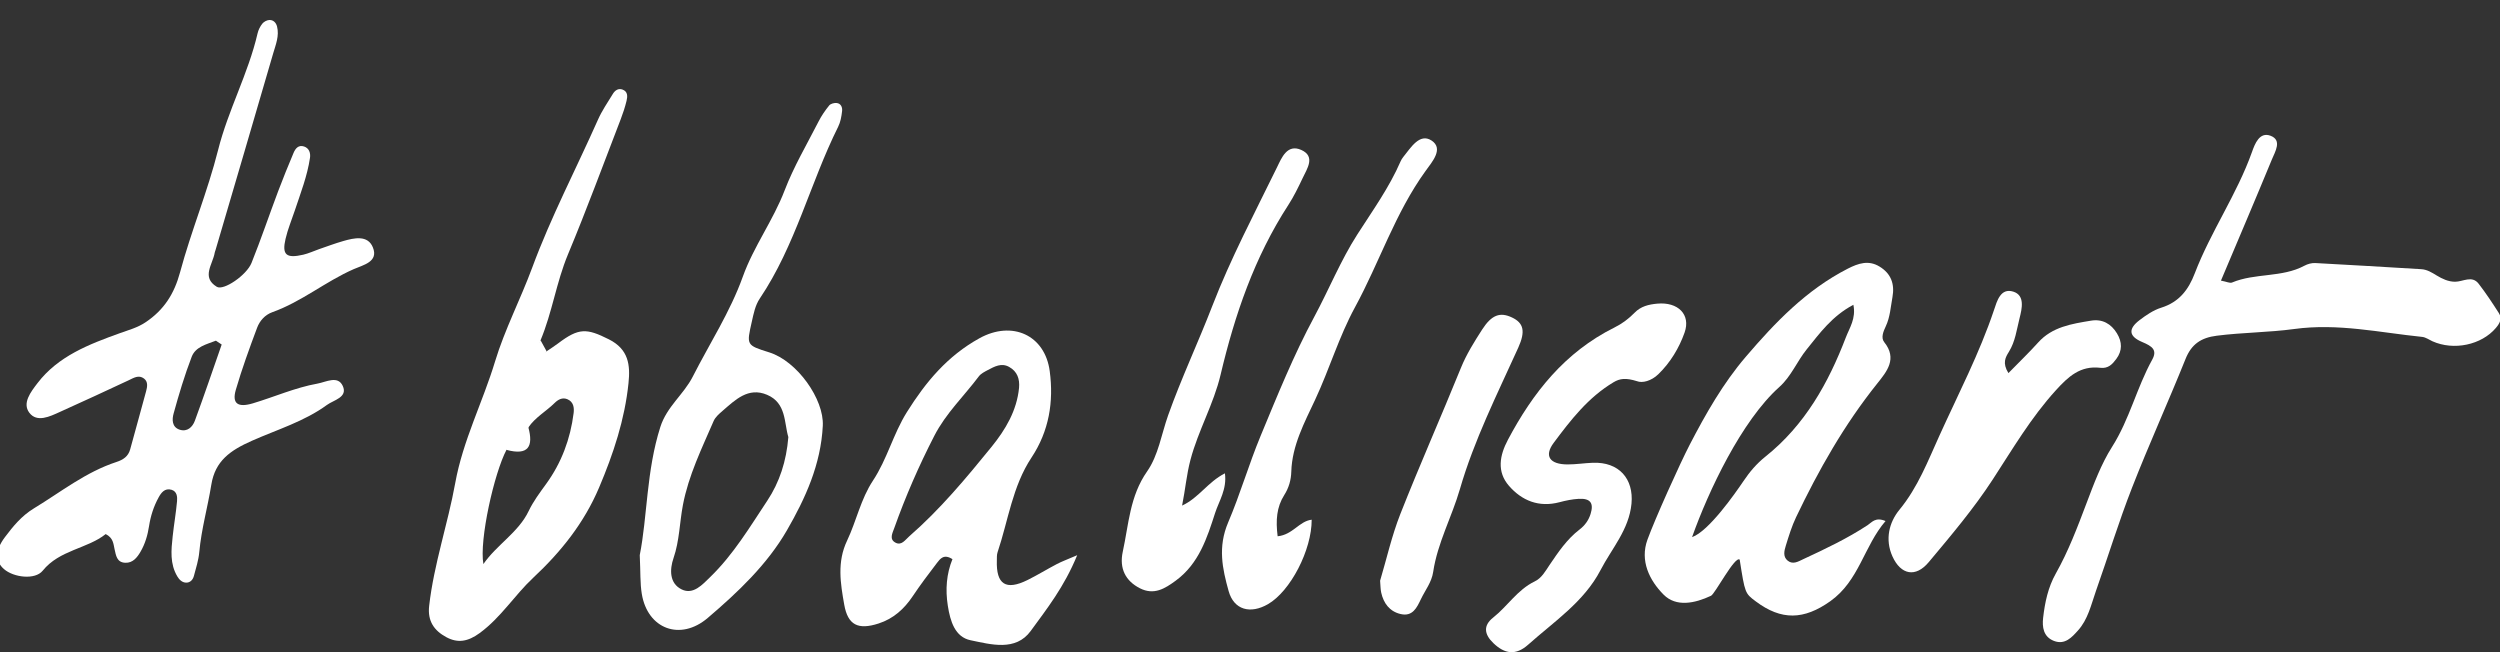 <?xml version="1.0" encoding="UTF-8"?> <svg xmlns="http://www.w3.org/2000/svg" width="92" height="24" viewBox="0 0 92 24" fill="none"><rect x="0" y="0" width="92" height="24" fill="#333333" stroke="none"/><g clip-path="url(#clip0_2148_42809)"><path d="M81.731 10.327C81.944 10.367 82.061 10.429 82.136 10.398C82.988 10.039 83.975 10.223 84.805 9.777C84.921 9.715 85.071 9.673 85.201 9.68C86.502 9.748 87.802 9.829 89.103 9.906C89.32 9.919 89.493 10.03 89.669 10.137C89.877 10.262 90.095 10.367 90.346 10.368C90.64 10.369 90.968 10.122 91.214 10.441C91.483 10.789 91.725 11.157 91.961 11.526C92.087 11.725 91.991 11.9 91.847 12.07C91.317 12.694 90.3 12.912 89.512 12.558C89.388 12.502 89.267 12.412 89.138 12.398C87.573 12.239 86.04 11.887 84.423 12.108C83.493 12.235 82.526 12.233 81.578 12.354C80.997 12.427 80.647 12.666 80.43 13.204C79.792 14.793 79.08 16.356 78.458 17.95C77.97 19.2 77.578 20.483 77.131 21.747C76.954 22.251 76.84 22.793 76.468 23.204C76.248 23.447 75.993 23.742 75.586 23.586C75.192 23.434 75.149 23.071 75.187 22.737C75.251 22.173 75.368 21.612 75.654 21.105C76.12 20.279 76.45 19.4 76.784 18.518C77.053 17.808 77.321 17.079 77.726 16.441C78.368 15.429 78.63 14.269 79.201 13.236C79.398 12.879 79.2 12.741 78.839 12.589C78.329 12.376 78.316 12.101 78.734 11.782C78.976 11.598 79.245 11.413 79.533 11.323C80.196 11.117 80.539 10.655 80.765 10.065C81.354 8.524 82.319 7.151 82.873 5.593C82.979 5.293 83.15 4.841 83.557 4.996C83.989 5.16 83.725 5.579 83.605 5.869C83.005 7.325 82.386 8.775 81.731 10.327Z" fill="white"></path><path d="M60.243 14.028C59.823 13.896 59.607 13.931 59.38 14.066C58.443 14.625 57.799 15.461 57.175 16.298C56.811 16.787 57.038 17.089 57.683 17.091C57.993 17.092 58.302 17.042 58.612 17.03C59.58 16.992 60.124 17.62 60.039 18.535C59.948 19.492 59.313 20.183 58.899 20.981C58.294 22.145 57.189 22.874 56.234 23.726C55.782 24.129 55.373 24.069 54.955 23.666C54.615 23.34 54.579 23.018 54.948 22.727C55.48 22.306 55.84 21.704 56.477 21.396C56.734 21.272 56.867 21.024 57.018 20.799C57.341 20.323 57.66 19.844 58.13 19.484C58.324 19.336 58.46 19.147 58.533 18.914C58.658 18.517 58.529 18.334 58.1 18.357C57.861 18.37 57.62 18.42 57.388 18.482C56.627 18.683 56.002 18.42 55.531 17.88C55.076 17.359 55.185 16.76 55.492 16.183C56.408 14.456 57.583 12.962 59.412 12.052C59.693 11.913 59.937 11.729 60.152 11.509C60.382 11.272 60.67 11.203 60.99 11.174C61.743 11.104 62.23 11.57 61.992 12.24C61.793 12.803 61.473 13.338 61.028 13.77C60.765 14.025 60.433 14.104 60.243 14.028Z" fill="white"></path><path d="M73.91 13.73C74.306 13.323 74.669 12.977 75.002 12.606C75.52 12.027 76.242 11.917 76.952 11.8C77.368 11.731 77.691 11.916 77.904 12.268C78.097 12.585 78.107 12.905 77.88 13.209C77.737 13.401 77.587 13.57 77.291 13.535C76.556 13.448 76.114 13.858 75.657 14.361C74.739 15.37 74.061 16.528 73.329 17.651C72.628 18.727 71.798 19.707 70.975 20.69C70.496 21.262 69.948 21.159 69.639 20.469C69.364 19.852 69.516 19.225 69.9 18.758C70.581 17.931 70.95 16.956 71.373 16.026C72.065 14.499 72.844 13.005 73.378 11.412C73.489 11.082 73.619 10.584 74.091 10.733C74.526 10.871 74.408 11.36 74.32 11.709C74.214 12.127 74.165 12.565 73.926 12.949C73.804 13.146 73.677 13.358 73.91 13.73Z" fill="white"></path><path d="M47.017 19.735C47.58 19.677 47.806 19.18 48.27 19.125C48.274 20.239 47.49 21.755 46.662 22.233C46.016 22.606 45.408 22.449 45.213 21.75C44.985 20.93 44.809 20.134 45.197 19.223C45.639 18.188 45.954 17.093 46.39 16.042C47.006 14.559 47.604 13.072 48.368 11.653C48.908 10.649 49.336 9.583 49.95 8.627C50.514 7.747 51.124 6.901 51.54 5.941C51.566 5.88 51.603 5.822 51.646 5.769C51.918 5.433 52.244 4.887 52.679 5.17C53.133 5.468 52.714 5.942 52.463 6.289C51.342 7.837 50.766 9.649 49.866 11.302C49.271 12.396 48.923 13.586 48.397 14.71C48.01 15.539 47.547 16.392 47.52 17.356C47.512 17.66 47.43 17.952 47.262 18.215C46.977 18.664 46.944 19.152 47.017 19.735Z" fill="white"></path><path d="M43.501 18.606C44.12 18.318 44.436 17.748 45.077 17.418C45.157 18.002 44.858 18.44 44.718 18.872C44.422 19.789 44.124 20.739 43.27 21.366C42.87 21.66 42.468 21.914 41.946 21.647C41.426 21.381 41.181 20.927 41.319 20.297C41.538 19.295 41.574 18.262 42.214 17.347C42.628 16.756 42.741 15.977 42.987 15.284C43.471 13.922 44.09 12.613 44.61 11.266C45.286 9.517 46.17 7.841 46.998 6.149C47.16 5.817 47.367 5.283 47.887 5.518C48.42 5.758 48.101 6.207 47.934 6.561C47.775 6.896 47.612 7.233 47.41 7.544C46.161 9.47 45.438 11.592 44.918 13.789C44.663 14.87 44.095 15.841 43.81 16.918C43.664 17.467 43.622 18.007 43.501 18.606Z" fill="white"></path><path d="M50.788 21.37C51.026 20.574 51.215 19.722 51.532 18.917C52.243 17.114 53.031 15.339 53.76 13.542C53.965 13.036 54.251 12.582 54.541 12.13C54.896 11.578 55.207 11.478 55.641 11.683C56.072 11.887 56.144 12.192 55.871 12.796C55.096 14.509 54.247 16.197 53.725 17.999C53.427 19.027 52.899 19.983 52.741 21.047C52.685 21.43 52.445 21.721 52.288 22.052C52.14 22.36 51.985 22.702 51.54 22.596C51.134 22.5 50.915 22.196 50.829 21.81C50.8 21.68 50.803 21.544 50.788 21.37Z" fill="white"></path><path d="M20.115 12.927C19.641 13.805 19.318 14.716 19.444 15.729C19.634 16.425 19.448 16.774 18.639 16.555C18.858 15.153 19.131 13.766 19.893 12.523C19.967 12.658 20.041 12.793 20.115 12.927Z" fill="white"></path><path d="M7.17 15.486C7.087 15.71 6.894 15.904 6.613 15.813C6.318 15.718 6.33 15.427 6.389 15.217C6.583 14.513 6.793 13.81 7.055 13.128C7.197 12.758 7.605 12.67 7.945 12.537L8.158 12.679C7.831 13.615 7.513 14.555 7.17 15.486ZM13.722 9.104C13.535 8.642 13.036 8.753 12.626 8.872C12.328 8.958 12.037 9.067 11.744 9.168C11.549 9.236 11.36 9.326 11.159 9.373C10.534 9.518 10.37 9.379 10.508 8.79C10.591 8.432 10.736 8.088 10.852 7.738C11.064 7.101 11.31 6.472 11.408 5.806C11.432 5.64 11.383 5.455 11.19 5.391C10.98 5.322 10.869 5.469 10.802 5.629C10.607 6.094 10.415 6.56 10.238 7.032C9.906 7.913 9.606 8.805 9.255 9.678C9.075 10.125 8.228 10.707 7.978 10.554C7.399 10.203 7.832 9.726 7.902 9.297C7.907 9.265 7.923 9.233 7.932 9.201C8.641 6.787 9.353 4.374 10.055 1.958C10.148 1.639 10.283 1.319 10.195 0.974C10.158 0.831 10.057 0.729 9.908 0.736C9.818 0.741 9.707 0.802 9.652 0.872C9.571 0.975 9.507 1.104 9.478 1.231C9.137 2.705 8.396 4.048 8.026 5.52C7.643 7.04 7.033 8.506 6.626 10.021C6.412 10.812 6.037 11.405 5.355 11.861C5.059 12.059 4.735 12.144 4.411 12.261C3.272 12.671 2.143 13.103 1.381 14.098C1.131 14.425 0.813 14.833 1.078 15.187C1.359 15.56 1.831 15.329 2.206 15.158C3.05 14.775 3.893 14.392 4.731 13.996C4.922 13.906 5.105 13.783 5.3 13.931C5.456 14.049 5.42 14.239 5.376 14.4C5.186 15.114 4.982 15.824 4.79 16.538C4.72 16.796 4.532 16.92 4.291 16.999C3.157 17.369 2.245 18.103 1.251 18.706C0.789 18.987 0.481 19.37 0.179 19.77C-0.189 20.26 -0.179 20.659 0.146 20.942C0.497 21.251 1.289 21.35 1.57 21.003C2.192 20.234 3.205 20.199 3.89 19.654C4.171 19.798 4.172 20.013 4.215 20.205C4.268 20.435 4.293 20.699 4.613 20.71C4.889 20.719 5.045 20.517 5.167 20.311C5.34 20.017 5.434 19.694 5.485 19.36C5.542 18.991 5.655 18.638 5.834 18.311C5.928 18.137 6.062 17.95 6.313 18.024C6.516 18.085 6.529 18.286 6.515 18.445C6.476 18.879 6.4 19.308 6.354 19.741C6.3 20.242 6.248 20.748 6.526 21.213C6.597 21.332 6.7 21.436 6.846 21.441C7.004 21.446 7.099 21.33 7.135 21.197C7.213 20.906 7.307 20.612 7.334 20.314C7.41 19.476 7.643 18.666 7.776 17.84C7.917 16.956 8.482 16.571 9.267 16.222C10.199 15.808 11.201 15.509 12.031 14.902C12.275 14.722 12.807 14.624 12.614 14.203C12.431 13.807 12.005 14.058 11.681 14.117C10.86 14.265 10.1 14.605 9.308 14.842C8.745 15.011 8.532 14.847 8.678 14.345C8.903 13.573 9.179 12.815 9.462 12.06C9.556 11.809 9.748 11.587 10.021 11.489C11.101 11.104 11.977 10.36 13.018 9.904C13.376 9.748 13.937 9.633 13.722 9.104Z" fill="white"></path><path d="M67.927 12.417C67.285 14.092 66.423 15.642 64.967 16.804C64.641 17.064 64.387 17.366 64.159 17.705C63.842 18.175 62.877 19.554 62.268 19.766C62.866 18.08 64.09 15.483 65.48 14.241C65.918 13.85 66.127 13.302 66.486 12.857C66.967 12.262 67.417 11.634 68.204 11.216C68.309 11.72 68.058 12.072 67.927 12.417ZM69.642 10.937C69.73 10.455 69.594 10.067 69.164 9.808C68.765 9.565 68.392 9.686 67.996 9.888C66.471 10.669 65.325 11.867 64.251 13.123C63.411 14.102 62.773 15.226 62.183 16.362C61.813 17.076 60.9 19.105 60.626 19.86C60.343 20.64 60.701 21.359 61.219 21.881C61.683 22.35 62.371 22.204 62.966 21.924C63.114 21.854 63.851 20.436 64.021 20.595C64.215 21.833 64.215 21.833 64.61 22.129C65.555 22.839 66.382 22.814 67.353 22.126C68.419 21.37 68.589 20.104 69.388 19.174C69.011 19.016 68.885 19.224 68.728 19.326C67.981 19.817 67.175 20.199 66.365 20.575C66.177 20.663 65.983 20.787 65.79 20.635C65.6 20.485 65.662 20.261 65.72 20.073C65.829 19.72 65.938 19.364 66.096 19.032C66.924 17.298 67.868 15.63 69.083 14.113C69.437 13.67 69.83 13.202 69.339 12.59C69.21 12.429 69.308 12.195 69.395 12.011C69.557 11.668 69.575 11.299 69.642 10.937" fill="white"></path><path d="M21.109 15.205C20.99 16.151 20.663 17.031 20.099 17.807C19.863 18.134 19.631 18.439 19.452 18.812C19.078 19.593 18.278 20.048 17.789 20.757C17.631 19.876 18.187 17.408 18.638 16.555C18.786 16.499 18.902 16.414 19.006 16.319C19.016 15.797 19.1 15.291 19.223 14.792C19.191 15.127 19.204 15.472 19.261 15.829C19.29 15.857 19.32 15.871 19.351 15.888C19.382 15.835 19.415 15.784 19.444 15.729C19.696 15.357 20.1 15.137 20.414 14.826C20.54 14.703 20.697 14.615 20.879 14.691C21.109 14.788 21.134 15.005 21.109 15.205ZM22.406 12.487C21.585 12.076 21.302 12.06 20.538 12.637C20.402 12.74 20.256 12.831 20.115 12.928C19.858 13.179 19.668 13.448 19.525 13.731C19.65 13.329 19.78 12.928 19.892 12.523C20.322 11.498 20.472 10.391 20.902 9.36C21.588 7.716 22.203 6.045 22.844 4.383C22.928 4.164 23.002 3.939 23.057 3.711C23.096 3.549 23.11 3.363 22.898 3.292C22.747 3.241 22.626 3.335 22.555 3.452C22.361 3.768 22.149 4.078 22.001 4.414C21.196 6.226 20.274 7.984 19.584 9.852C19.159 11.003 18.569 12.139 18.22 13.296C17.766 14.798 17.036 16.207 16.753 17.774C16.48 19.286 15.968 20.756 15.793 22.296C15.729 22.859 15.979 23.208 16.425 23.448C16.847 23.676 17.222 23.612 17.652 23.297C18.438 22.722 18.932 21.907 19.625 21.259C20.642 20.309 21.494 19.247 22.047 17.941C22.576 16.692 22.991 15.437 23.129 14.098C23.198 13.438 23.137 12.854 22.406 12.487Z" fill="white"></path><path d="M33.462 19.735C33.313 19.864 33.176 20.094 32.947 19.966C32.719 19.839 32.84 19.626 32.909 19.433C33.323 18.269 33.815 17.142 34.383 16.037C34.811 15.205 35.475 14.578 36.021 13.85C36.099 13.747 36.235 13.68 36.355 13.616C36.599 13.488 36.852 13.344 37.135 13.502C37.44 13.67 37.53 13.951 37.501 14.273C37.419 15.109 37.007 15.805 36.489 16.444C35.55 17.6 34.597 18.746 33.462 19.735ZM38.898 20.754C38.533 20.945 38.182 21.162 37.813 21.345C37.015 21.74 36.656 21.507 36.684 20.624C36.687 20.524 36.679 20.418 36.71 20.325C37.104 19.154 37.255 17.901 37.962 16.834C38.606 15.861 38.78 14.787 38.63 13.658C38.454 12.328 37.246 11.785 36.047 12.446C34.866 13.097 34.069 14.056 33.374 15.165C32.868 15.973 32.649 16.895 32.126 17.685C31.674 18.368 31.517 19.171 31.173 19.895C30.798 20.683 30.929 21.467 31.068 22.253C31.201 23.002 31.577 23.19 32.334 22.944C32.882 22.766 33.275 22.408 33.587 21.942C33.869 21.522 34.173 21.116 34.482 20.714C34.6 20.56 34.737 20.374 35.05 20.577C34.831 21.117 34.785 21.689 34.88 22.293C34.97 22.865 35.144 23.442 35.716 23.561C36.46 23.713 37.376 23.982 37.932 23.217C38.523 22.406 39.16 21.604 39.641 20.431C39.261 20.595 39.073 20.663 38.898 20.754" fill="white"></path><path d="M28.227 14.528C28.944 14.831 28.853 15.566 29.011 16.084C28.94 16.975 28.683 17.751 28.239 18.421C27.594 19.393 26.991 20.405 26.139 21.232C25.852 21.511 25.512 21.9 25.085 21.69C24.63 21.467 24.641 20.957 24.787 20.534C25.005 19.899 25.008 19.233 25.131 18.585C25.34 17.489 25.826 16.503 26.262 15.493C26.325 15.348 26.467 15.226 26.594 15.116C27.059 14.716 27.535 14.235 28.227 14.528ZM27.962 10.983C29.277 9.029 29.811 6.74 30.844 4.665C30.932 4.49 30.966 4.284 30.989 4.088C31.005 3.956 30.952 3.805 30.783 3.79C30.694 3.782 30.562 3.819 30.512 3.883C30.364 4.066 30.228 4.264 30.122 4.473C29.694 5.311 29.21 6.131 28.875 7.005C28.453 8.109 27.734 9.071 27.337 10.178C26.872 11.476 26.117 12.634 25.495 13.857C25.161 14.515 24.54 14.961 24.301 15.711C23.784 17.33 23.826 19.008 23.543 20.428C23.573 21.054 23.553 21.461 23.618 21.854C23.829 23.147 25.036 23.6 26.044 22.741C27.157 21.792 28.231 20.775 28.957 19.519C29.64 18.335 30.208 17.094 30.279 15.666C30.328 14.691 29.335 13.289 28.31 12.968C27.457 12.701 27.472 12.702 27.668 11.832C27.735 11.534 27.791 11.238 27.962 10.983" fill="white"></path></g><defs><clipPath id="clip0_2148_42809"><rect width="92" height="24" fill="white"></rect></clipPath></defs></svg> 